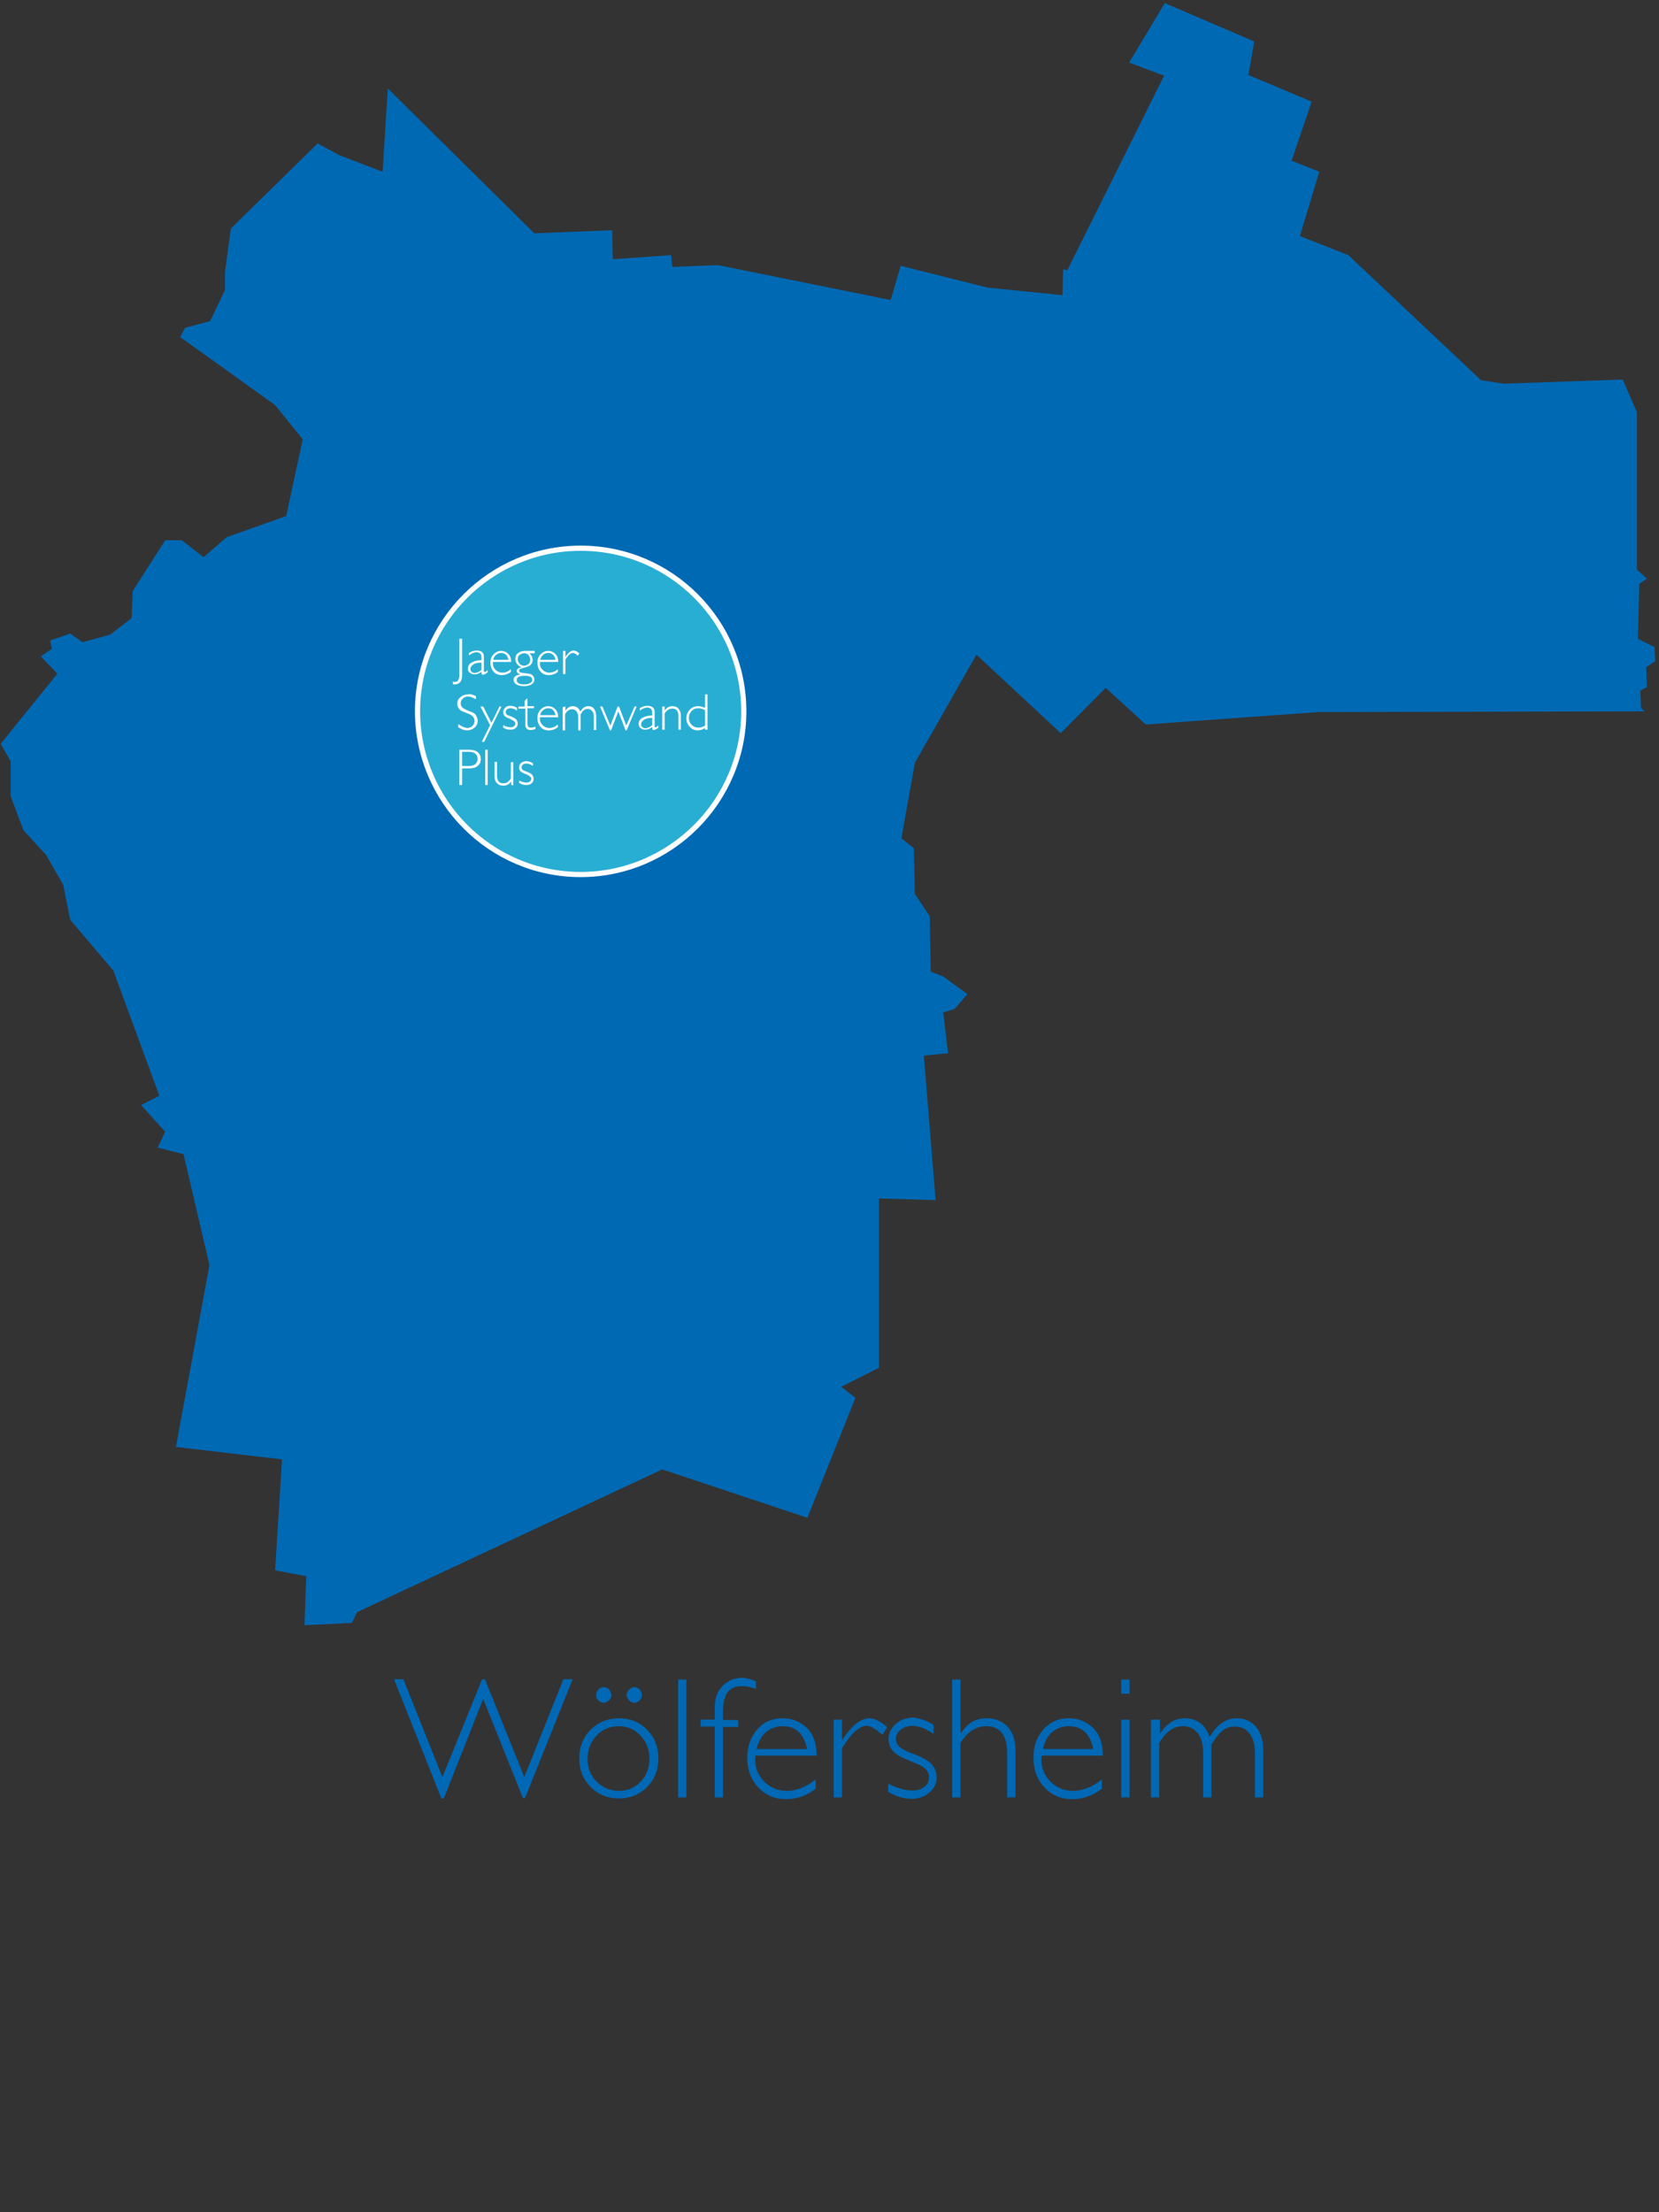 <?xml version="1.0" encoding="utf-8"?>
<!-- Generator: Adobe Illustrator 23.0.3, SVG Export Plug-In . SVG Version: 6.00 Build 0)  -->
<svg version="1.1" id="Ebene_1" xmlns="http://www.w3.org/2000/svg" xmlns:xlink="http://www.w3.org/1999/xlink" x="0px" y="0px"
	 viewBox="0 0 480 640" style="enable-background:new 0 0 480 640;" xml:space="preserve">
<rect x="0" y="0" width="480" height="640" fill="#333333" stroke="none"/>
<style type="text/css">
	.st0{fill:#0069B4;}
	.st1{fill:#0068B4;}
	.st2{fill:#29AED3;}
	.st3{fill:none;stroke:#FFFFFF;stroke-width:1.5;stroke-miterlimit:10;}
	.st4{fill:#FFFFFF;}
</style>
<polygon class="st0" points="66.8,66.1 91.9,41.5 98.2,44.9 110.7,49.7 112.2,25.6 154.6,67.5 177.1,66.6 177.3,75 194.2,73.8 
	194.5,77.2 207.7,76.7 257.7,86.8 260.6,76.9 285.7,83.2 307.4,85.4 307.6,77.9 308.8,78.2 336.8,21.9 326.7,18.1 337,0.9 362.9,12 
	361.2,21.7 379.5,29.4 373.7,46.5 381.7,49.7 376.1,68.3 390.1,73.8 428.5,110 435,111 469.5,109.8 473.6,119.2 473.6,164.8 
	476.5,167.4 474.3,168.9 473.9,184.8 478.7,187.2 478.9,191.3 476.3,193 476.5,198.8 474.6,199.8 474.8,204.8 475.8,205.8 
	381.5,206 331.5,209.6 319.9,199 306.9,212.1 282.5,189.4 264.7,220.7 260.8,242.5 264.4,245.4 264.7,258.6 269,265.1 269.3,281.1 
	272.9,282.5 279.9,287.6 276.2,291.9 272.9,292.9 274.3,304.7 267.3,305.4 270.7,347.2 254.3,346.7 254.3,395.7 243.4,401.2 
	247.5,404.4 233.6,439.1 191.6,425.1 103.3,466.4 101.8,469.5 88.1,470.2 88.6,456 79.6,454.3 81.6,422.2 50.9,418.6 60.6,366 
	53.1,333.9 45.6,332 47.8,327.4 40.8,319.7 46.1,317 32.8,280.8 20.3,266.1 18.3,256 13.3,247.3 6.8,240.2 3.1,230.4 3.1,220.3 
	0.2,215.2 16.6,194.9 11.8,189.9 15,187.7 14.5,185.3 20.3,183.3 23.9,185.8 31.9,183.6 38.1,178.8 38.4,171 47.8,156.3 52.6,156.3 
	58.9,161.2 65.6,155.4 82.8,149.3 87.6,127.1 79.6,117.2 52.1,97.5 53.6,94.8 60.8,92.9 65.1,83.9 65.1,78.6 "/>
<g>
	<path class="st1" d="M139.8,491.5l-11.4,28.8h-0.7L114,485.8h2.7l11.3,28.3l11.5-28.3h0.8l11.4,28.3l11.3-28.3h2.7l-13.8,34.4h-0.6
		L139.8,491.5z"/>
	<path class="st1" d="M179.1,497.1c3.2,0,6,1.1,8.1,3.3c2.2,2.2,3.3,5,3.3,8.3c0,3.3-1.1,6.1-3.3,8.3s-4.9,3.3-8.1,3.3
		c-3.3,0-6-1.1-8.2-3.3c-2.2-2.2-3.3-5-3.3-8.3c0-3.3,1.1-6.1,3.3-8.3C173.1,498.2,175.9,497.1,179.1,497.1z M179.1,518.1
		c2.5,0,4.6-0.9,6.3-2.7s2.5-4,2.5-6.6c0-2.7-0.9-4.9-2.6-6.7c-1.7-1.8-3.8-2.7-6.3-2.7c-2.5,0-4.7,0.9-6.4,2.7
		c-1.7,1.8-2.6,4-2.6,6.7c0,2.7,0.9,4.9,2.6,6.6C174.4,517.2,176.6,518.1,179.1,518.1z M172.5,490.4c0-0.6,0.2-1.1,0.6-1.6
		s0.9-0.7,1.6-0.7c0.6,0,1.1,0.2,1.5,0.7s0.7,1,0.7,1.6c0,0.6-0.2,1.1-0.7,1.5s-0.9,0.7-1.5,0.7c-0.6,0-1.1-0.2-1.6-0.7
		S172.5,491,172.5,490.4z M181.3,490.4c0-0.6,0.2-1.1,0.7-1.6s0.9-0.7,1.5-0.7c0.6,0,1.1,0.2,1.6,0.7s0.6,1,0.6,1.6
		c0,0.6-0.2,1.1-0.6,1.5s-0.9,0.7-1.6,0.7c-0.6,0-1.1-0.2-1.5-0.7S181.3,491,181.3,490.4z"/>
	<path class="st1" d="M198.6,485.9V520h-2.4v-34.1H198.6z"/>
	<path class="st1" d="M218.7,486.4v2.2c-1.6-0.6-3-0.8-4.1-0.8c-3.6,0-5.4,2.3-5.4,7v2.8h4.4v2h-4.4V520h-2.4v-20.5h-4.1v-2h4.1
		v-3.7c0-2.6,0.8-4.6,2.3-6.1s3.4-2.3,5.5-2.3C215.8,485.4,217.1,485.7,218.7,486.4z"/>
	<path class="st1" d="M236.3,507.9h-17.7c-0.1,0.4-0.1,0.8-0.1,1.2c0,2.5,0.9,4.6,2.7,6.4c1.8,1.7,3.9,2.6,6.4,2.6
		c2.9,0,5.6-1.1,8.4-3.3v2.7c-2.6,2-5.4,3-8.6,3c-3.2,0-5.9-1.1-8-3.4c-2.1-2.2-3.2-5.1-3.2-8.6c0-3.3,1-6,2.9-8.2s4.4-3.2,7.4-3.2
		c2.8,0,5.1,1,7.1,2.9C235.4,501.9,236.3,504.6,236.3,507.9z M218.9,506h14.6c-0.9-4.4-3.2-6.6-7.1-6.6c-1.8,0-3.4,0.6-4.8,1.7
		C220.3,502.3,219.4,503.9,218.9,506z"/>
	<path class="st1" d="M256.7,499.7l-1.4,2.2c-1.9-1.7-3.4-2.6-4.5-2.6c-2.2,0-4.6,2.2-7.2,6.5V520h-2.4v-22.5h2.4v5.9h0.1
		c2.7-4.2,5.3-6.3,7.9-6.3C253,497.1,254.7,497.9,256.7,499.7z"/>
	<path class="st1" d="M270.1,499v2.6c-2.3-1.5-4.3-2.3-6.1-2.3c-1.4,0-2.5,0.4-3.4,1.1s-1.4,1.6-1.4,2.7c0,0.8,0.3,1.5,0.9,2.1
		c0.6,0.6,2.1,1.5,4.7,2.4c2.5,1,4.2,2,5,3.1s1.2,2.2,1.2,3.5c0,1.7-0.7,3.2-2.1,4.4c-1.4,1.2-3.2,1.8-5.2,1.8c-2.3,0-4.5-0.7-6.7-2
		V516c2.6,1.4,5,2,7.1,2c1.4,0,2.5-0.4,3.4-1.1s1.3-1.7,1.3-2.8c0-0.8-0.3-1.5-0.9-2.2c-0.6-0.7-2.1-1.5-4.7-2.5s-4.2-2-5-3
		c-0.8-1-1.1-2.1-1.1-3.3c0-1.7,0.7-3.2,2.1-4.4c1.4-1.2,3.1-1.8,5.1-1.8C266,497.1,268,497.7,270.1,499z"/>
	<path class="st1" d="M277.9,485.9v15.5h0.1c1.9-2.9,4.3-4.3,7.4-4.3c2.5,0,4.6,0.8,6.1,2.4c1.5,1.6,2.3,3.9,2.3,6.7V520h-2.4v-12.8
		c0-5.2-2-7.8-6.1-7.8c-2.9,0-5.4,1.6-7.4,4.8V520h-2.4v-34.1L277.9,485.9L277.9,485.9z"/>
	<path class="st1" d="M319.1,507.9h-17.7c0,0.4-0.1,0.8-0.1,1.2c0,2.5,0.9,4.6,2.7,6.4c1.8,1.7,3.9,2.6,6.4,2.6
		c2.9,0,5.6-1.1,8.4-3.3v2.7c-2.6,2-5.5,3-8.6,3c-3.2,0-5.9-1.1-8-3.4c-2.1-2.2-3.2-5.1-3.2-8.6c0-3.3,1-6,2.9-8.2
		c2-2.2,4.4-3.2,7.4-3.2c2.8,0,5.1,1,7.1,2.9C318.2,501.9,319.1,504.6,319.1,507.9z M301.8,506h14.5c-0.9-4.4-3.2-6.6-7.1-6.6
		c-1.8,0-3.4,0.6-4.8,1.7C303.1,502.3,302.2,503.9,301.8,506z"/>
	<path class="st1" d="M326.8,485.9v4.1h-2.4v-4.1H326.8z M326.8,497.5V520h-2.4v-22.5H326.8z"/>
	<path class="st1" d="M335.6,497.5v4h0.1c1.8-2.9,4.2-4.4,7.1-4.4c3.4,0,5.9,1.8,7.2,5.4c2.1-3.6,4.7-5.4,7.8-5.4
		c2.3,0,4.2,0.8,5.6,2.5c1.4,1.7,2.1,3.9,2.1,6.6V520h-2.4v-12.7c0-2.4-0.5-4.3-1.5-5.7c-1-1.4-2.5-2.1-4.3-2.1
		c-1.4,0-2.6,0.4-3.6,1.2s-2.1,2.2-3.2,4V520h-2.4v-12.8c0-2.5-0.5-4.4-1.6-5.8s-2.5-2-4.3-2c-2.6,0-4.9,1.6-6.8,4.8V520h-2.4v-22.5
		L335.6,497.5L335.6,497.5L335.6,497.5z"/>
</g>
<path class="st2" d="M168,253c26,0,47.2-21.2,47.2-47.2s-21.1-47.2-47.2-47.2c-26,0-47.2,21.2-47.2,47.2
	C120.9,231.9,142,253,168,253"/>
<path class="st3" d="M168,253c26,0,47.2-21.2,47.2-47.2s-21.1-47.2-47.2-47.2c-26,0-47.2,21.2-47.2,47.2
	C120.9,231.9,142,253,168,253z"/>
<g>
	<path class="st4" d="M133.7,184.9v10.2c0,1.1-0.2,1.9-0.6,2.3s-0.9,0.6-1.5,0.6c-0.1,0-0.3,0-0.5,0l-0.1-0.8c0.2,0,0.3,0.1,0.5,0.1
		c1,0,1.4-0.7,1.4-2.1v-10.4H133.7z"/>
	<path class="st4" d="M141.1,193.9v0.6c-0.6,0.5-1.1,0.7-1.4,0.7c-0.2,0-0.3-0.1-0.3-0.2c-0.1-0.1-0.1-0.3-0.1-0.7
		c-0.7,0.6-1.4,0.8-2.1,0.8c-0.5,0-0.9-0.2-1.3-0.5s-0.5-0.7-0.5-1.2c0-0.7,0.3-1.3,1-1.7c0.7-0.4,1.6-0.7,2.9-0.7v-0.9
		c0-0.9-0.5-1.4-1.5-1.4c-0.6,0-1.3,0.3-2.1,0.9v-0.7c0.8-0.5,1.5-0.7,2.2-0.7c0.6,0,1.1,0.1,1.5,0.4s0.6,0.7,0.6,1.3v4.2
		c0,0.2,0.1,0.3,0.2,0.3C140.3,194.5,140.6,194.3,141.1,193.9z M139.3,193.8v-2.1c-0.9,0-1.7,0.1-2.3,0.5s-0.9,0.8-0.9,1.4
		c0,0.3,0.1,0.6,0.4,0.8s0.6,0.3,0.9,0.3C138,194.6,138.7,194.4,139.3,193.8z"/>
	<path class="st4" d="M147.9,191.5h-5.3c0,0.1,0,0.2,0,0.4c0,0.8,0.3,1.4,0.8,1.9s1.2,0.8,1.9,0.8c0.9,0,1.7-0.3,2.5-1v0.8
		c-0.8,0.6-1.6,0.9-2.6,0.9c-1,0-1.8-0.3-2.4-1s-0.9-1.5-0.9-2.6c0-1,0.3-1.8,0.9-2.4c0.6-0.6,1.3-1,2.2-1c0.8,0,1.5,0.3,2.1,0.9
		C147.6,189.7,147.9,190.5,147.9,191.5z M142.7,190.9h4.4c-0.2-1.3-1-2-2.1-2c-0.6,0-1,0.2-1.4,0.5
		C143.1,189.8,142.8,190.3,142.7,190.9z"/>
	<path class="st4" d="M154.7,188.4v0.6h-1.5c0.6,0.6,0.9,1.2,0.9,1.8c0,0.6-0.1,1-0.4,1.3c-0.2,0.3-0.5,0.6-0.9,0.7
		c-0.3,0.1-0.8,0.3-1.3,0.4s-0.9,0.3-1.1,0.4s-0.2,0.3-0.2,0.4c0,0.2,0.1,0.4,0.3,0.5c0.2,0.1,0.8,0.2,1.7,0.3
		c0.9,0.1,1.6,0.2,1.9,0.6c0.3,0.3,0.5,0.7,0.5,1.2c0,0.6-0.3,1.1-0.8,1.4s-1.3,0.5-2.2,0.5c-0.9,0-1.7-0.2-2.2-0.5
		s-0.8-0.8-0.8-1.3c0-0.9,0.6-1.4,2-1.6v0c-0.7-0.2-1.1-0.5-1.1-1s0.4-0.8,1.4-1.1v0c-0.6-0.2-1-0.5-1.3-0.9
		c-0.3-0.4-0.5-0.9-0.5-1.4c0-0.7,0.2-1.3,0.7-1.7c0.5-0.4,1.2-0.7,2.1-0.7H154.7z M151.7,198c0.7,0,1.2-0.1,1.7-0.4
		c0.4-0.2,0.6-0.6,0.6-0.9c0-0.8-0.7-1.2-2.1-1.2c-1.6,0-2.4,0.4-2.4,1.2S150.1,198,151.7,198z M151.6,192.6c0.5,0,0.9-0.2,1.3-0.5
		s0.5-0.8,0.5-1.3s-0.2-0.9-0.5-1.3c-0.4-0.4-0.8-0.5-1.3-0.5c-0.5,0-0.9,0.2-1.3,0.5s-0.5,0.8-0.5,1.2c0,0.5,0.2,0.9,0.5,1.3
		C150.7,192.4,151.1,192.6,151.6,192.6z"/>
	<path class="st4" d="M161.5,191.5h-5.3c0,0.1,0,0.2,0,0.4c0,0.8,0.3,1.4,0.8,1.9s1.2,0.8,1.9,0.8c0.9,0,1.7-0.3,2.5-1v0.8
		c-0.8,0.6-1.6,0.9-2.6,0.9c-1,0-1.8-0.3-2.4-1s-0.9-1.5-0.9-2.6c0-1,0.3-1.8,0.9-2.4c0.6-0.6,1.3-1,2.2-1c0.8,0,1.5,0.3,2.1,0.9
		C161.2,189.7,161.5,190.5,161.5,191.5z M156.3,190.9h4.4c-0.2-1.3-1-2-2.1-2c-0.6,0-1,0.2-1.4,0.5
		C156.7,189.8,156.4,190.3,156.3,190.9z"/>
	<path class="st4" d="M167.6,189l-0.4,0.7c-0.6-0.5-1-0.8-1.4-0.8c-0.7,0-1.4,0.6-2.2,1.9v4.2h-0.7v-6.7h0.7v1.8h0
		c0.8-1.3,1.6-1.9,2.4-1.9C166.5,188.2,167,188.5,167.6,189z"/>
	<path class="st4" d="M137.7,201.4v0.9c-0.9-0.5-1.6-0.8-2.3-0.8c-0.6,0-1.1,0.2-1.5,0.6c-0.4,0.4-0.6,0.8-0.6,1.4
		c0,0.4,0.1,0.8,0.4,1.1s0.8,0.6,1.5,0.9s1.3,0.5,1.7,0.7s0.7,0.5,0.9,0.9s0.4,0.9,0.4,1.4c0,0.8-0.3,1.5-0.9,2
		c-0.6,0.5-1.3,0.8-2.1,0.8c-0.9,0-1.7-0.3-2.6-0.9v-0.9c1,0.7,1.9,1.1,2.6,1.1c0.6,0,1.1-0.2,1.5-0.6c0.4-0.4,0.6-0.9,0.6-1.4
		c0-0.4-0.1-0.8-0.4-1.2c-0.3-0.4-0.8-0.7-1.6-1c-0.8-0.3-1.4-0.6-1.7-0.7s-0.6-0.4-0.9-0.8c-0.2-0.3-0.4-0.8-0.4-1.3
		c0-0.8,0.3-1.4,0.9-1.9s1.3-0.8,2.1-0.8C136.1,200.7,136.9,201,137.7,201.4z"/>
	<path class="st4" d="M145.1,204.4l-5,10.2h-0.7l2.4-4.8l-2.8-5.4h0.8l2.4,4.7l2.3-4.7H145.1z"/>
	<path class="st4" d="M149.6,204.8v0.8c-0.7-0.5-1.3-0.7-1.9-0.7c-0.4,0-0.8,0.1-1,0.3s-0.4,0.5-0.4,0.8c0,0.2,0.1,0.4,0.2,0.6
		s0.6,0.4,1.4,0.7s1.3,0.6,1.5,0.9c0.2,0.3,0.4,0.7,0.4,1.1c0,0.5-0.2,1-0.6,1.3c-0.4,0.4-0.9,0.5-1.6,0.5c-0.7,0-1.4-0.2-2-0.6
		v-0.7c0.8,0.4,1.5,0.6,2.1,0.6c0.4,0,0.8-0.1,1-0.3c0.3-0.2,0.4-0.5,0.4-0.8c0-0.2-0.1-0.4-0.3-0.6s-0.6-0.4-1.4-0.8
		c-0.8-0.3-1.3-0.6-1.5-0.9c-0.2-0.3-0.3-0.6-0.3-1c0-0.5,0.2-0.9,0.6-1.3s0.9-0.5,1.5-0.5C148.4,204.2,149,204.4,149.6,204.8z"/>
	<path class="st4" d="M152.6,202.1v2.2h1.9v0.6h-1.9v4c0,0.6,0.1,1.1,0.2,1.3c0.1,0.2,0.4,0.3,0.9,0.3c0.4,0,0.8-0.1,1.2-0.3v0.7
		c-0.5,0.2-0.9,0.3-1.4,0.3c-0.4,0-0.8-0.1-1.1-0.4s-0.4-0.6-0.4-1.1V205H150v-0.6h1.8v-1.6l0.5-0.6L152.6,202.1L152.6,202.1z"/>
	<path class="st4" d="M161.5,207.5h-5.3c0,0.1,0,0.2,0,0.4c0,0.8,0.3,1.4,0.8,1.9s1.2,0.8,1.9,0.8c0.9,0,1.7-0.3,2.5-1v0.8
		c-0.8,0.6-1.6,0.9-2.6,0.9c-1,0-1.8-0.3-2.4-1s-0.9-1.5-0.9-2.6c0-1,0.3-1.8,0.9-2.4c0.6-0.6,1.3-1,2.2-1c0.8,0,1.5,0.3,2.1,0.9
		C161.2,205.7,161.5,206.5,161.5,207.5z M156.3,206.9h4.4c-0.2-1.3-1-2-2.1-2c-0.6,0-1,0.2-1.4,0.5
		C156.7,205.8,156.4,206.3,156.3,206.9z"/>
	<path class="st4" d="M163.6,204.4v1.2h0c0.6-0.9,1.3-1.3,2.1-1.3c1,0,1.8,0.5,2.2,1.6c0.6-1.1,1.4-1.6,2.3-1.6
		c0.7,0,1.3,0.2,1.7,0.8s0.6,1.2,0.6,2v4.1h-0.7v-3.8c0-0.7-0.1-1.3-0.5-1.7c-0.3-0.4-0.7-0.6-1.3-0.6c-0.4,0-0.8,0.1-1.1,0.4
		c-0.3,0.2-0.6,0.6-0.9,1.2v4.6h-0.7v-3.8c0-0.8-0.2-1.3-0.5-1.7c-0.3-0.4-0.8-0.6-1.3-0.6c-0.8,0-1.5,0.5-2,1.4v4.7h-0.7v-6.7
		L163.6,204.4L163.6,204.4z"/>
	<path class="st4" d="M184.2,204.4l-2.9,6.9H181l-2.1-5.5l-2.1,5.5h-0.3l-2.9-6.9h0.7l2.3,5.5l2.1-5.5h0.4l2.1,5.5l2.4-5.5
		L184.2,204.4L184.2,204.4z"/>
	<path class="st4" d="M190.5,209.9v0.6c-0.6,0.5-1.1,0.7-1.4,0.7c-0.2,0-0.3,0-0.3-0.2c-0.1-0.1-0.1-0.3-0.1-0.7
		c-0.7,0.6-1.4,0.8-2.1,0.8c-0.5,0-0.9-0.2-1.3-0.5s-0.5-0.7-0.5-1.2c0-0.7,0.3-1.3,1-1.7c0.7-0.4,1.6-0.7,2.9-0.7v-0.9
		c0-0.9-0.5-1.4-1.5-1.4c-0.6,0-1.3,0.3-2.1,0.9v-0.7c0.8-0.5,1.5-0.7,2.2-0.7c0.6,0,1.1,0.1,1.5,0.4s0.6,0.7,0.6,1.3v4.2
		c0,0.2,0.1,0.3,0.2,0.3C189.7,210.5,190,210.3,190.5,209.9z M188.7,209.8v-2.1c-0.9,0-1.7,0.1-2.3,0.5s-0.9,0.8-0.9,1.4
		c0,0.3,0.1,0.6,0.4,0.8s0.6,0.3,0.9,0.3C187.4,210.6,188,210.4,188.7,209.8z"/>
	<path class="st4" d="M192.3,204.4v1.2h0c0.6-0.9,1.3-1.3,2.2-1.3c0.8,0,1.4,0.2,1.8,0.7s0.7,1.2,0.7,2v4.1h-0.7v-3.8
		c0-1.6-0.6-2.3-1.8-2.3c-0.9,0-1.6,0.5-2.2,1.4v4.7h-0.7v-6.7L192.3,204.4L192.3,204.4z"/>
	<path class="st4" d="M204.7,200.9v10.2H204v-0.5c-0.6,0.4-1.3,0.7-2,0.7c-1,0-1.8-0.3-2.4-1c-0.7-0.7-1-1.5-1-2.5
		c0-1,0.3-1.8,1-2.5c0.6-0.7,1.5-1,2.4-1c0.6,0,1.3,0.2,2,0.5v-3.9H204.7z M204,209.9v-4.4c-0.6-0.4-1.3-0.6-2-0.6
		c-0.8,0-1.4,0.3-1.9,0.8c-0.5,0.5-0.8,1.2-0.8,2c0,0.8,0.3,1.5,0.8,2c0.5,0.5,1.2,0.8,2,0.8C202.8,210.5,203.4,210.3,204,209.9z"/>
	<path class="st4" d="M132.9,216.9h2.8c1.1,0,1.9,0.2,2.5,0.7c0.6,0.5,0.9,1.1,0.9,2s-0.3,1.5-0.9,2c-0.6,0.5-1.4,0.7-2.5,0.7h-2
		v4.8h-0.8L132.9,216.9L132.9,216.9z M133.7,217.5v4.1h1.9c0.9,0,1.5-0.2,1.9-0.5c0.4-0.4,0.7-0.9,0.7-1.5c0-0.6-0.2-1.1-0.6-1.5
		s-1.1-0.6-1.9-0.6H133.7z"/>
	<path class="st4" d="M141.1,216.9v10.2h-0.7v-10.2H141.1z"/>
	<path class="st4" d="M147.9,227.1V226h0c-0.3,0.5-0.6,0.8-1,1s-0.8,0.3-1.3,0.3c-0.7,0-1.3-0.2-1.8-0.7s-0.7-1.1-0.7-2v-4.2h0.7
		v4.2c0,0.6,0.2,1.1,0.5,1.5s0.8,0.5,1.3,0.5c0.5,0,0.9-0.1,1.2-0.3c0.3-0.2,0.7-0.6,1-1.1v-4.7h0.7v6.7L147.9,227.1L147.9,227.1z"
		/>
	<path class="st4" d="M154.2,220.8v0.8c-0.7-0.5-1.3-0.7-1.9-0.7c-0.4,0-0.8,0.1-1,0.3s-0.4,0.5-0.4,0.8c0,0.2,0.1,0.4,0.2,0.6
		s0.6,0.4,1.4,0.7s1.3,0.6,1.5,0.9c0.2,0.3,0.4,0.7,0.4,1.1c0,0.5-0.2,1-0.6,1.3c-0.4,0.4-0.9,0.5-1.6,0.5c-0.7,0-1.4-0.2-2-0.6
		v-0.7c0.8,0.4,1.5,0.6,2.1,0.6c0.4,0,0.8-0.1,1-0.3c0.3-0.2,0.4-0.5,0.4-0.8c0-0.2-0.1-0.5-0.3-0.6c-0.2-0.2-0.6-0.5-1.4-0.8
		c-0.8-0.3-1.3-0.6-1.5-0.9c-0.2-0.3-0.3-0.6-0.3-1c0-0.5,0.2-1,0.6-1.3s0.9-0.5,1.5-0.5C152.9,220.2,153.5,220.4,154.2,220.8z"/>
</g>
</svg>
